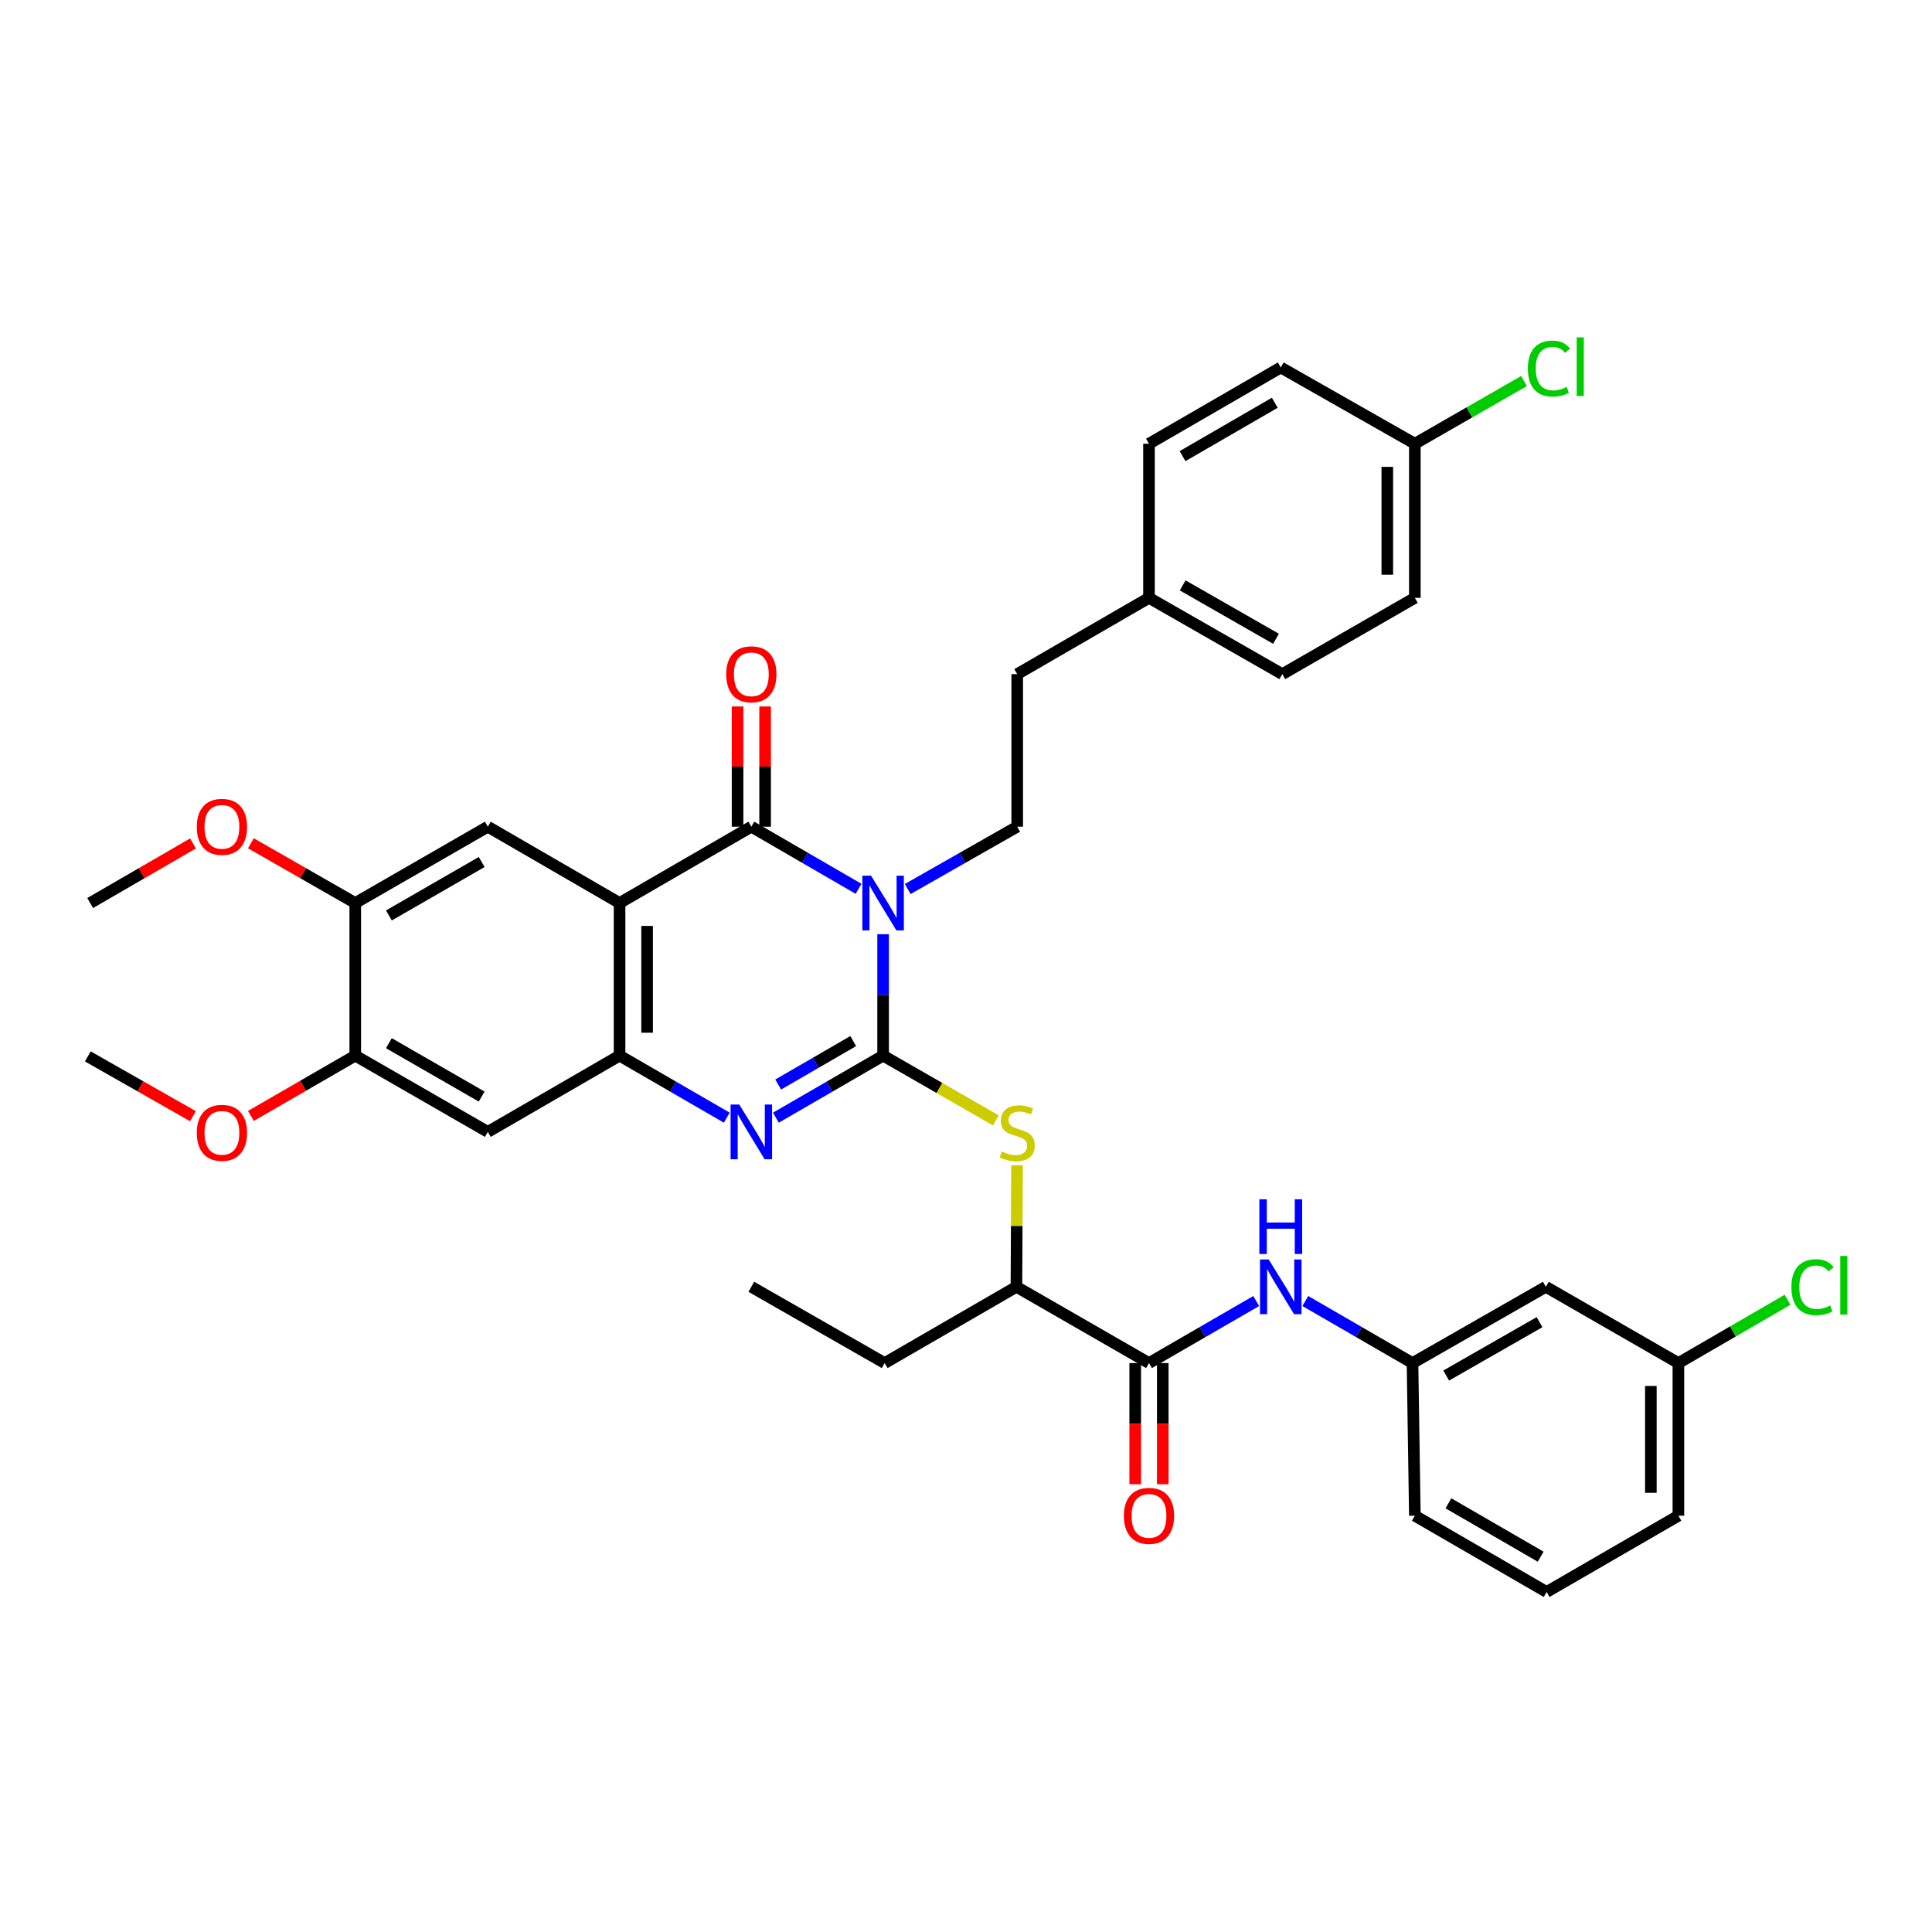 <?xml version='1.0' encoding='iso-8859-1'?>
<svg version='1.1' baseProfile='full'
              xmlns='http://www.w3.org/2000/svg'
                      xmlns:rdkit='http://www.rdkit.org/xml'
                      xmlns:xlink='http://www.w3.org/1999/xlink'
                  xml:space='preserve'
width='1000px' height='1000px' viewBox='0 0 1000 1000'>
<!-- END OF HEADER -->
<rect style='opacity:1.0;fill:#FFFFFF;stroke:none' width='1000' height='1000' x='0' y='0'> </rect>
<path class='bond-0' d='M 457.097,483.542 L 457.097,514.965' style='fill:none;fill-rule:evenodd;stroke:#0000FF;stroke-width:6px;stroke-linecap:butt;stroke-linejoin:miter;stroke-opacity:1' />
<path class='bond-0' d='M 457.097,514.965 L 457.097,546.388' style='fill:none;fill-rule:evenodd;stroke:#000000;stroke-width:6px;stroke-linecap:butt;stroke-linejoin:miter;stroke-opacity:1' />
<path class='bond-1' d='M 444.386,460.044 L 416.638,443.969' style='fill:none;fill-rule:evenodd;stroke:#0000FF;stroke-width:6px;stroke-linecap:butt;stroke-linejoin:miter;stroke-opacity:1' />
<path class='bond-1' d='M 416.638,443.969 L 388.89,427.893' style='fill:none;fill-rule:evenodd;stroke:#000000;stroke-width:6px;stroke-linecap:butt;stroke-linejoin:miter;stroke-opacity:1' />
<path class='bond-9' d='M 469.834,460.157 L 498.171,444.025' style='fill:none;fill-rule:evenodd;stroke:#0000FF;stroke-width:6px;stroke-linecap:butt;stroke-linejoin:miter;stroke-opacity:1' />
<path class='bond-9' d='M 498.171,444.025 L 526.508,427.893' style='fill:none;fill-rule:evenodd;stroke:#000000;stroke-width:6px;stroke-linecap:butt;stroke-linejoin:miter;stroke-opacity:1' />
<path class='bond-3' d='M 457.097,546.388 L 429.349,562.447' style='fill:none;fill-rule:evenodd;stroke:#000000;stroke-width:6px;stroke-linecap:butt;stroke-linejoin:miter;stroke-opacity:1' />
<path class='bond-3' d='M 429.349,562.447 L 401.6,578.507' style='fill:none;fill-rule:evenodd;stroke:#0000FF;stroke-width:6px;stroke-linecap:butt;stroke-linejoin:miter;stroke-opacity:1' />
<path class='bond-3' d='M 441.63,538.864 L 422.206,550.106' style='fill:none;fill-rule:evenodd;stroke:#000000;stroke-width:6px;stroke-linecap:butt;stroke-linejoin:miter;stroke-opacity:1' />
<path class='bond-3' d='M 422.206,550.106 L 402.782,561.347' style='fill:none;fill-rule:evenodd;stroke:#0000FF;stroke-width:6px;stroke-linecap:butt;stroke-linejoin:miter;stroke-opacity:1' />
<path class='bond-5' d='M 457.097,546.388 L 486.262,563.144' style='fill:none;fill-rule:evenodd;stroke:#000000;stroke-width:6px;stroke-linecap:butt;stroke-linejoin:miter;stroke-opacity:1' />
<path class='bond-5' d='M 486.262,563.144 L 515.427,579.9' style='fill:none;fill-rule:evenodd;stroke:#CCCC00;stroke-width:6px;stroke-linecap:butt;stroke-linejoin:miter;stroke-opacity:1' />
<path class='bond-2' d='M 388.89,427.893 L 320.683,467.407' style='fill:none;fill-rule:evenodd;stroke:#000000;stroke-width:6px;stroke-linecap:butt;stroke-linejoin:miter;stroke-opacity:1' />
<path class='bond-14' d='M 396.02,427.893 L 396.02,396.782' style='fill:none;fill-rule:evenodd;stroke:#000000;stroke-width:6px;stroke-linecap:butt;stroke-linejoin:miter;stroke-opacity:1' />
<path class='bond-14' d='M 396.02,396.782 L 396.02,365.67' style='fill:none;fill-rule:evenodd;stroke:#FF0000;stroke-width:6px;stroke-linecap:butt;stroke-linejoin:miter;stroke-opacity:1' />
<path class='bond-14' d='M 381.76,427.893 L 381.76,396.782' style='fill:none;fill-rule:evenodd;stroke:#000000;stroke-width:6px;stroke-linecap:butt;stroke-linejoin:miter;stroke-opacity:1' />
<path class='bond-14' d='M 381.76,396.782 L 381.76,365.67' style='fill:none;fill-rule:evenodd;stroke:#FF0000;stroke-width:6px;stroke-linecap:butt;stroke-linejoin:miter;stroke-opacity:1' />
<path class='bond-4' d='M 320.683,467.407 L 320.683,546.388' style='fill:none;fill-rule:evenodd;stroke:#000000;stroke-width:6px;stroke-linecap:butt;stroke-linejoin:miter;stroke-opacity:1' />
<path class='bond-4' d='M 334.942,479.255 L 334.942,534.541' style='fill:none;fill-rule:evenodd;stroke:#000000;stroke-width:6px;stroke-linecap:butt;stroke-linejoin:miter;stroke-opacity:1' />
<path class='bond-6' d='M 320.683,467.407 L 252.492,427.893' style='fill:none;fill-rule:evenodd;stroke:#000000;stroke-width:6px;stroke-linecap:butt;stroke-linejoin:miter;stroke-opacity:1' />
<path class='bond-37' d='M 376.18,578.507 L 348.431,562.447' style='fill:none;fill-rule:evenodd;stroke:#0000FF;stroke-width:6px;stroke-linecap:butt;stroke-linejoin:miter;stroke-opacity:1' />
<path class='bond-37' d='M 348.431,562.447 L 320.683,546.388' style='fill:none;fill-rule:evenodd;stroke:#000000;stroke-width:6px;stroke-linecap:butt;stroke-linejoin:miter;stroke-opacity:1' />
<path class='bond-8' d='M 320.683,546.388 L 252.492,585.863' style='fill:none;fill-rule:evenodd;stroke:#000000;stroke-width:6px;stroke-linecap:butt;stroke-linejoin:miter;stroke-opacity:1' />
<path class='bond-13' d='M 526.423,603.141 L 526.263,634.594' style='fill:none;fill-rule:evenodd;stroke:#CCCC00;stroke-width:6px;stroke-linecap:butt;stroke-linejoin:miter;stroke-opacity:1' />
<path class='bond-13' d='M 526.263,634.594 L 526.104,666.048' style='fill:none;fill-rule:evenodd;stroke:#000000;stroke-width:6px;stroke-linecap:butt;stroke-linejoin:miter;stroke-opacity:1' />
<path class='bond-11' d='M 252.492,427.893 L 183.881,467.407' style='fill:none;fill-rule:evenodd;stroke:#000000;stroke-width:6px;stroke-linecap:butt;stroke-linejoin:miter;stroke-opacity:1' />
<path class='bond-11' d='M 249.316,446.177 L 201.289,473.837' style='fill:none;fill-rule:evenodd;stroke:#000000;stroke-width:6px;stroke-linecap:butt;stroke-linejoin:miter;stroke-opacity:1' />
<path class='bond-7' d='M 594.715,705.522 L 526.104,666.048' style='fill:none;fill-rule:evenodd;stroke:#000000;stroke-width:6px;stroke-linecap:butt;stroke-linejoin:miter;stroke-opacity:1' />
<path class='bond-10' d='M 594.715,705.522 L 622.464,689.463' style='fill:none;fill-rule:evenodd;stroke:#000000;stroke-width:6px;stroke-linecap:butt;stroke-linejoin:miter;stroke-opacity:1' />
<path class='bond-10' d='M 622.464,689.463 L 650.212,673.403' style='fill:none;fill-rule:evenodd;stroke:#0000FF;stroke-width:6px;stroke-linecap:butt;stroke-linejoin:miter;stroke-opacity:1' />
<path class='bond-16' d='M 587.586,705.522 L 587.586,736.877' style='fill:none;fill-rule:evenodd;stroke:#000000;stroke-width:6px;stroke-linecap:butt;stroke-linejoin:miter;stroke-opacity:1' />
<path class='bond-16' d='M 587.586,736.877 L 587.586,768.231' style='fill:none;fill-rule:evenodd;stroke:#FF0000;stroke-width:6px;stroke-linecap:butt;stroke-linejoin:miter;stroke-opacity:1' />
<path class='bond-16' d='M 601.845,705.522 L 601.845,736.877' style='fill:none;fill-rule:evenodd;stroke:#000000;stroke-width:6px;stroke-linecap:butt;stroke-linejoin:miter;stroke-opacity:1' />
<path class='bond-16' d='M 601.845,736.877 L 601.845,768.231' style='fill:none;fill-rule:evenodd;stroke:#FF0000;stroke-width:6px;stroke-linecap:butt;stroke-linejoin:miter;stroke-opacity:1' />
<path class='bond-39' d='M 252.492,585.863 L 183.881,546.388' style='fill:none;fill-rule:evenodd;stroke:#000000;stroke-width:6px;stroke-linecap:butt;stroke-linejoin:miter;stroke-opacity:1' />
<path class='bond-39' d='M 249.311,567.582 L 201.283,539.95' style='fill:none;fill-rule:evenodd;stroke:#000000;stroke-width:6px;stroke-linecap:butt;stroke-linejoin:miter;stroke-opacity:1' />
<path class='bond-18' d='M 526.508,427.893 L 526.508,348.936' style='fill:none;fill-rule:evenodd;stroke:#000000;stroke-width:6px;stroke-linecap:butt;stroke-linejoin:miter;stroke-opacity:1' />
<path class='bond-15' d='M 675.632,673.405 L 703.373,689.464' style='fill:none;fill-rule:evenodd;stroke:#0000FF;stroke-width:6px;stroke-linecap:butt;stroke-linejoin:miter;stroke-opacity:1' />
<path class='bond-15' d='M 703.373,689.464 L 731.113,705.522' style='fill:none;fill-rule:evenodd;stroke:#000000;stroke-width:6px;stroke-linecap:butt;stroke-linejoin:miter;stroke-opacity:1' />
<path class='bond-12' d='M 183.881,467.407 L 183.881,546.388' style='fill:none;fill-rule:evenodd;stroke:#000000;stroke-width:6px;stroke-linecap:butt;stroke-linejoin:miter;stroke-opacity:1' />
<path class='bond-22' d='M 183.881,467.407 L 156.867,451.941' style='fill:none;fill-rule:evenodd;stroke:#000000;stroke-width:6px;stroke-linecap:butt;stroke-linejoin:miter;stroke-opacity:1' />
<path class='bond-22' d='M 156.867,451.941 L 129.854,436.475' style='fill:none;fill-rule:evenodd;stroke:#FF0000;stroke-width:6px;stroke-linecap:butt;stroke-linejoin:miter;stroke-opacity:1' />
<path class='bond-23' d='M 183.881,546.388 L 156.87,561.996' style='fill:none;fill-rule:evenodd;stroke:#000000;stroke-width:6px;stroke-linecap:butt;stroke-linejoin:miter;stroke-opacity:1' />
<path class='bond-23' d='M 156.87,561.996 L 129.858,577.604' style='fill:none;fill-rule:evenodd;stroke:#FF0000;stroke-width:6px;stroke-linecap:butt;stroke-linejoin:miter;stroke-opacity:1' />
<path class='bond-32' d='M 526.104,666.048 L 457.905,705.522' style='fill:none;fill-rule:evenodd;stroke:#000000;stroke-width:6px;stroke-linecap:butt;stroke-linejoin:miter;stroke-opacity:1' />
<path class='bond-17' d='M 731.113,705.522 L 800.129,666.048' style='fill:none;fill-rule:evenodd;stroke:#000000;stroke-width:6px;stroke-linecap:butt;stroke-linejoin:miter;stroke-opacity:1' />
<path class='bond-17' d='M 748.545,711.979 L 796.856,684.346' style='fill:none;fill-rule:evenodd;stroke:#000000;stroke-width:6px;stroke-linecap:butt;stroke-linejoin:miter;stroke-opacity:1' />
<path class='bond-31' d='M 731.113,705.522 L 732.325,784.527' style='fill:none;fill-rule:evenodd;stroke:#000000;stroke-width:6px;stroke-linecap:butt;stroke-linejoin:miter;stroke-opacity:1' />
<path class='bond-19' d='M 800.129,666.048 L 868.74,705.522' style='fill:none;fill-rule:evenodd;stroke:#000000;stroke-width:6px;stroke-linecap:butt;stroke-linejoin:miter;stroke-opacity:1' />
<path class='bond-21' d='M 526.508,348.936 L 594.715,309.446' style='fill:none;fill-rule:evenodd;stroke:#000000;stroke-width:6px;stroke-linecap:butt;stroke-linejoin:miter;stroke-opacity:1' />
<path class='bond-24' d='M 868.74,705.522 L 896.982,689.141' style='fill:none;fill-rule:evenodd;stroke:#000000;stroke-width:6px;stroke-linecap:butt;stroke-linejoin:miter;stroke-opacity:1' />
<path class='bond-24' d='M 896.982,689.141 L 925.225,672.76' style='fill:none;fill-rule:evenodd;stroke:#00CC00;stroke-width:6px;stroke-linecap:butt;stroke-linejoin:miter;stroke-opacity:1' />
<path class='bond-40' d='M 868.74,705.522 L 868.74,784.527' style='fill:none;fill-rule:evenodd;stroke:#000000;stroke-width:6px;stroke-linecap:butt;stroke-linejoin:miter;stroke-opacity:1' />
<path class='bond-40' d='M 854.48,717.373 L 854.48,772.676' style='fill:none;fill-rule:evenodd;stroke:#000000;stroke-width:6px;stroke-linecap:butt;stroke-linejoin:miter;stroke-opacity:1' />
<path class='bond-20' d='M 732.325,229.673 L 732.325,309.446' style='fill:none;fill-rule:evenodd;stroke:#000000;stroke-width:6px;stroke-linecap:butt;stroke-linejoin:miter;stroke-opacity:1' />
<path class='bond-20' d='M 718.066,241.639 L 718.066,297.48' style='fill:none;fill-rule:evenodd;stroke:#000000;stroke-width:6px;stroke-linecap:butt;stroke-linejoin:miter;stroke-opacity:1' />
<path class='bond-25' d='M 732.325,229.673 L 760.57,213.446' style='fill:none;fill-rule:evenodd;stroke:#000000;stroke-width:6px;stroke-linecap:butt;stroke-linejoin:miter;stroke-opacity:1' />
<path class='bond-25' d='M 760.57,213.446 L 788.815,197.218' style='fill:none;fill-rule:evenodd;stroke:#00CC00;stroke-width:6px;stroke-linecap:butt;stroke-linejoin:miter;stroke-opacity:1' />
<path class='bond-38' d='M 732.325,229.673 L 662.922,190.199' style='fill:none;fill-rule:evenodd;stroke:#000000;stroke-width:6px;stroke-linecap:butt;stroke-linejoin:miter;stroke-opacity:1' />
<path class='bond-28' d='M 594.715,309.446 L 594.715,229.673' style='fill:none;fill-rule:evenodd;stroke:#000000;stroke-width:6px;stroke-linecap:butt;stroke-linejoin:miter;stroke-opacity:1' />
<path class='bond-29' d='M 594.715,309.446 L 663.73,348.936' style='fill:none;fill-rule:evenodd;stroke:#000000;stroke-width:6px;stroke-linecap:butt;stroke-linejoin:miter;stroke-opacity:1' />
<path class='bond-29' d='M 612.149,302.993 L 660.46,330.636' style='fill:none;fill-rule:evenodd;stroke:#000000;stroke-width:6px;stroke-linecap:butt;stroke-linejoin:miter;stroke-opacity:1' />
<path class='bond-34' d='M 99.895,436.568 L 73.285,451.988' style='fill:none;fill-rule:evenodd;stroke:#FF0000;stroke-width:6px;stroke-linecap:butt;stroke-linejoin:miter;stroke-opacity:1' />
<path class='bond-34' d='M 73.285,451.988 L 46.675,467.407' style='fill:none;fill-rule:evenodd;stroke:#000000;stroke-width:6px;stroke-linecap:butt;stroke-linejoin:miter;stroke-opacity:1' />
<path class='bond-35' d='M 99.869,577.738 L 72.662,562.265' style='fill:none;fill-rule:evenodd;stroke:#FF0000;stroke-width:6px;stroke-linecap:butt;stroke-linejoin:miter;stroke-opacity:1' />
<path class='bond-35' d='M 72.662,562.265 L 45.455,546.792' style='fill:none;fill-rule:evenodd;stroke:#000000;stroke-width:6px;stroke-linecap:butt;stroke-linejoin:miter;stroke-opacity:1' />
<path class='bond-26' d='M 662.922,190.199 L 594.715,229.673' style='fill:none;fill-rule:evenodd;stroke:#000000;stroke-width:6px;stroke-linecap:butt;stroke-linejoin:miter;stroke-opacity:1' />
<path class='bond-26' d='M 659.834,208.461 L 612.089,236.093' style='fill:none;fill-rule:evenodd;stroke:#000000;stroke-width:6px;stroke-linecap:butt;stroke-linejoin:miter;stroke-opacity:1' />
<path class='bond-27' d='M 732.325,309.446 L 663.73,348.936' style='fill:none;fill-rule:evenodd;stroke:#000000;stroke-width:6px;stroke-linecap:butt;stroke-linejoin:miter;stroke-opacity:1' />
<path class='bond-30' d='M 800.533,824.001 L 732.325,784.527' style='fill:none;fill-rule:evenodd;stroke:#000000;stroke-width:6px;stroke-linecap:butt;stroke-linejoin:miter;stroke-opacity:1' />
<path class='bond-30' d='M 797.444,805.738 L 749.699,778.106' style='fill:none;fill-rule:evenodd;stroke:#000000;stroke-width:6px;stroke-linecap:butt;stroke-linejoin:miter;stroke-opacity:1' />
<path class='bond-33' d='M 800.533,824.001 L 868.74,784.527' style='fill:none;fill-rule:evenodd;stroke:#000000;stroke-width:6px;stroke-linecap:butt;stroke-linejoin:miter;stroke-opacity:1' />
<path class='bond-36' d='M 457.905,705.522 L 388.89,666.048' style='fill:none;fill-rule:evenodd;stroke:#000000;stroke-width:6px;stroke-linecap:butt;stroke-linejoin:miter;stroke-opacity:1' />
<path  class='atom-0' d='M 450.837 453.247
L 460.117 468.247
Q 461.037 469.727, 462.517 472.407
Q 463.997 475.087, 464.077 475.247
L 464.077 453.247
L 467.837 453.247
L 467.837 481.567
L 463.957 481.567
L 453.997 465.167
Q 452.837 463.247, 451.597 461.047
Q 450.397 458.847, 450.037 458.167
L 450.037 481.567
L 446.357 481.567
L 446.357 453.247
L 450.837 453.247
' fill='#0000FF'/>
<path  class='atom-4' d='M 382.63 571.703
L 391.91 586.703
Q 392.83 588.183, 394.31 590.863
Q 395.79 593.543, 395.87 593.703
L 395.87 571.703
L 399.63 571.703
L 399.63 600.023
L 395.75 600.023
L 385.79 583.623
Q 384.63 581.703, 383.39 579.503
Q 382.19 577.303, 381.83 576.623
L 381.83 600.023
L 378.15 600.023
L 378.15 571.703
L 382.63 571.703
' fill='#0000FF'/>
<path  class='atom-6' d='M 518.508 595.987
Q 518.828 596.107, 520.148 596.667
Q 521.468 597.227, 522.908 597.587
Q 524.388 597.907, 525.828 597.907
Q 528.508 597.907, 530.068 596.627
Q 531.628 595.307, 531.628 593.027
Q 531.628 591.467, 530.828 590.507
Q 530.068 589.547, 528.868 589.027
Q 527.668 588.507, 525.668 587.907
Q 523.148 587.147, 521.628 586.427
Q 520.148 585.707, 519.068 584.187
Q 518.028 582.667, 518.028 580.107
Q 518.028 576.547, 520.428 574.347
Q 522.868 572.147, 527.668 572.147
Q 530.948 572.147, 534.668 573.707
L 533.748 576.787
Q 530.348 575.387, 527.788 575.387
Q 525.028 575.387, 523.508 576.547
Q 521.988 577.667, 522.028 579.627
Q 522.028 581.147, 522.788 582.067
Q 523.588 582.987, 524.708 583.507
Q 525.868 584.027, 527.788 584.627
Q 530.348 585.427, 531.868 586.227
Q 533.388 587.027, 534.468 588.667
Q 535.588 590.267, 535.588 593.027
Q 535.588 596.947, 532.948 599.067
Q 530.348 601.147, 525.988 601.147
Q 523.468 601.147, 521.548 600.587
Q 519.668 600.067, 517.428 599.147
L 518.508 595.987
' fill='#CCCC00'/>
<path  class='atom-11' d='M 656.662 651.888
L 665.942 666.888
Q 666.862 668.368, 668.342 671.048
Q 669.822 673.728, 669.902 673.888
L 669.902 651.888
L 673.662 651.888
L 673.662 680.208
L 669.782 680.208
L 659.822 663.808
Q 658.662 661.888, 657.422 659.688
Q 656.222 657.488, 655.862 656.808
L 655.862 680.208
L 652.182 680.208
L 652.182 651.888
L 656.662 651.888
' fill='#0000FF'/>
<path  class='atom-11' d='M 651.842 620.736
L 655.682 620.736
L 655.682 632.776
L 670.162 632.776
L 670.162 620.736
L 674.002 620.736
L 674.002 649.056
L 670.162 649.056
L 670.162 635.976
L 655.682 635.976
L 655.682 649.056
L 651.842 649.056
L 651.842 620.736
' fill='#0000FF'/>
<path  class='atom-15' d='M 375.89 349.016
Q 375.89 342.216, 379.25 338.416
Q 382.61 334.616, 388.89 334.616
Q 395.17 334.616, 398.53 338.416
Q 401.89 342.216, 401.89 349.016
Q 401.89 355.896, 398.49 359.816
Q 395.09 363.696, 388.89 363.696
Q 382.65 363.696, 379.25 359.816
Q 375.89 355.936, 375.89 349.016
M 388.89 360.496
Q 393.21 360.496, 395.53 357.616
Q 397.89 354.696, 397.89 349.016
Q 397.89 343.456, 395.53 340.656
Q 393.21 337.816, 388.89 337.816
Q 384.57 337.816, 382.21 340.616
Q 379.89 343.416, 379.89 349.016
Q 379.89 354.736, 382.21 357.616
Q 384.57 360.496, 388.89 360.496
' fill='#FF0000'/>
<path  class='atom-17' d='M 581.715 784.607
Q 581.715 777.807, 585.075 774.007
Q 588.435 770.207, 594.715 770.207
Q 600.995 770.207, 604.355 774.007
Q 607.715 777.807, 607.715 784.607
Q 607.715 791.487, 604.315 795.407
Q 600.915 799.287, 594.715 799.287
Q 588.475 799.287, 585.075 795.407
Q 581.715 791.527, 581.715 784.607
M 594.715 796.087
Q 599.035 796.087, 601.355 793.207
Q 603.715 790.287, 603.715 784.607
Q 603.715 779.047, 601.355 776.247
Q 599.035 773.407, 594.715 773.407
Q 590.395 773.407, 588.035 776.207
Q 585.715 779.007, 585.715 784.607
Q 585.715 790.327, 588.035 793.207
Q 590.395 796.087, 594.715 796.087
' fill='#FF0000'/>
<path  class='atom-23' d='M 101.866 427.973
Q 101.866 421.173, 105.226 417.373
Q 108.586 413.573, 114.866 413.573
Q 121.146 413.573, 124.506 417.373
Q 127.866 421.173, 127.866 427.973
Q 127.866 434.853, 124.466 438.773
Q 121.066 442.653, 114.866 442.653
Q 108.626 442.653, 105.226 438.773
Q 101.866 434.893, 101.866 427.973
M 114.866 439.453
Q 119.186 439.453, 121.506 436.573
Q 123.866 433.653, 123.866 427.973
Q 123.866 422.413, 121.506 419.613
Q 119.186 416.773, 114.866 416.773
Q 110.546 416.773, 108.186 419.573
Q 105.866 422.373, 105.866 427.973
Q 105.866 433.693, 108.186 436.573
Q 110.546 439.453, 114.866 439.453
' fill='#FF0000'/>
<path  class='atom-24' d='M 101.866 586.347
Q 101.866 579.547, 105.226 575.747
Q 108.586 571.947, 114.866 571.947
Q 121.146 571.947, 124.506 575.747
Q 127.866 579.547, 127.866 586.347
Q 127.866 593.227, 124.466 597.147
Q 121.066 601.027, 114.866 601.027
Q 108.626 601.027, 105.226 597.147
Q 101.866 593.267, 101.866 586.347
M 114.866 597.827
Q 119.186 597.827, 121.506 594.947
Q 123.866 592.027, 123.866 586.347
Q 123.866 580.787, 121.506 577.987
Q 119.186 575.147, 114.866 575.147
Q 110.546 575.147, 108.186 577.947
Q 105.866 580.747, 105.866 586.347
Q 105.866 592.067, 108.186 594.947
Q 110.546 597.827, 114.866 597.827
' fill='#FF0000'/>
<path  class='atom-25' d='M 927.231 666.243
Q 927.231 659.203, 930.511 655.523
Q 933.831 651.803, 940.111 651.803
Q 945.951 651.803, 949.071 655.923
L 946.431 658.083
Q 944.151 655.083, 940.111 655.083
Q 935.831 655.083, 933.551 657.963
Q 931.311 660.803, 931.311 666.243
Q 931.311 671.843, 933.631 674.723
Q 935.991 677.603, 940.551 677.603
Q 943.671 677.603, 947.311 675.723
L 948.431 678.723
Q 946.951 679.683, 944.711 680.243
Q 942.471 680.803, 939.991 680.803
Q 933.831 680.803, 930.511 677.043
Q 927.231 673.283, 927.231 666.243
' fill='#00CC00'/>
<path  class='atom-25' d='M 952.511 650.083
L 956.191 650.083
L 956.191 680.443
L 952.511 680.443
L 952.511 650.083
' fill='#00CC00'/>
<path  class='atom-26' d='M 790.817 190.775
Q 790.817 183.735, 794.097 180.055
Q 797.417 176.335, 803.697 176.335
Q 809.537 176.335, 812.657 180.455
L 810.017 182.615
Q 807.737 179.615, 803.697 179.615
Q 799.417 179.615, 797.137 182.495
Q 794.897 185.335, 794.897 190.775
Q 794.897 196.375, 797.217 199.255
Q 799.577 202.135, 804.137 202.135
Q 807.257 202.135, 810.897 200.255
L 812.017 203.255
Q 810.537 204.215, 808.297 204.775
Q 806.057 205.335, 803.577 205.335
Q 797.417 205.335, 794.097 201.575
Q 790.817 197.815, 790.817 190.775
' fill='#00CC00'/>
<path  class='atom-26' d='M 816.097 174.615
L 819.777 174.615
L 819.777 204.975
L 816.097 204.975
L 816.097 174.615
' fill='#00CC00'/>
</svg>
